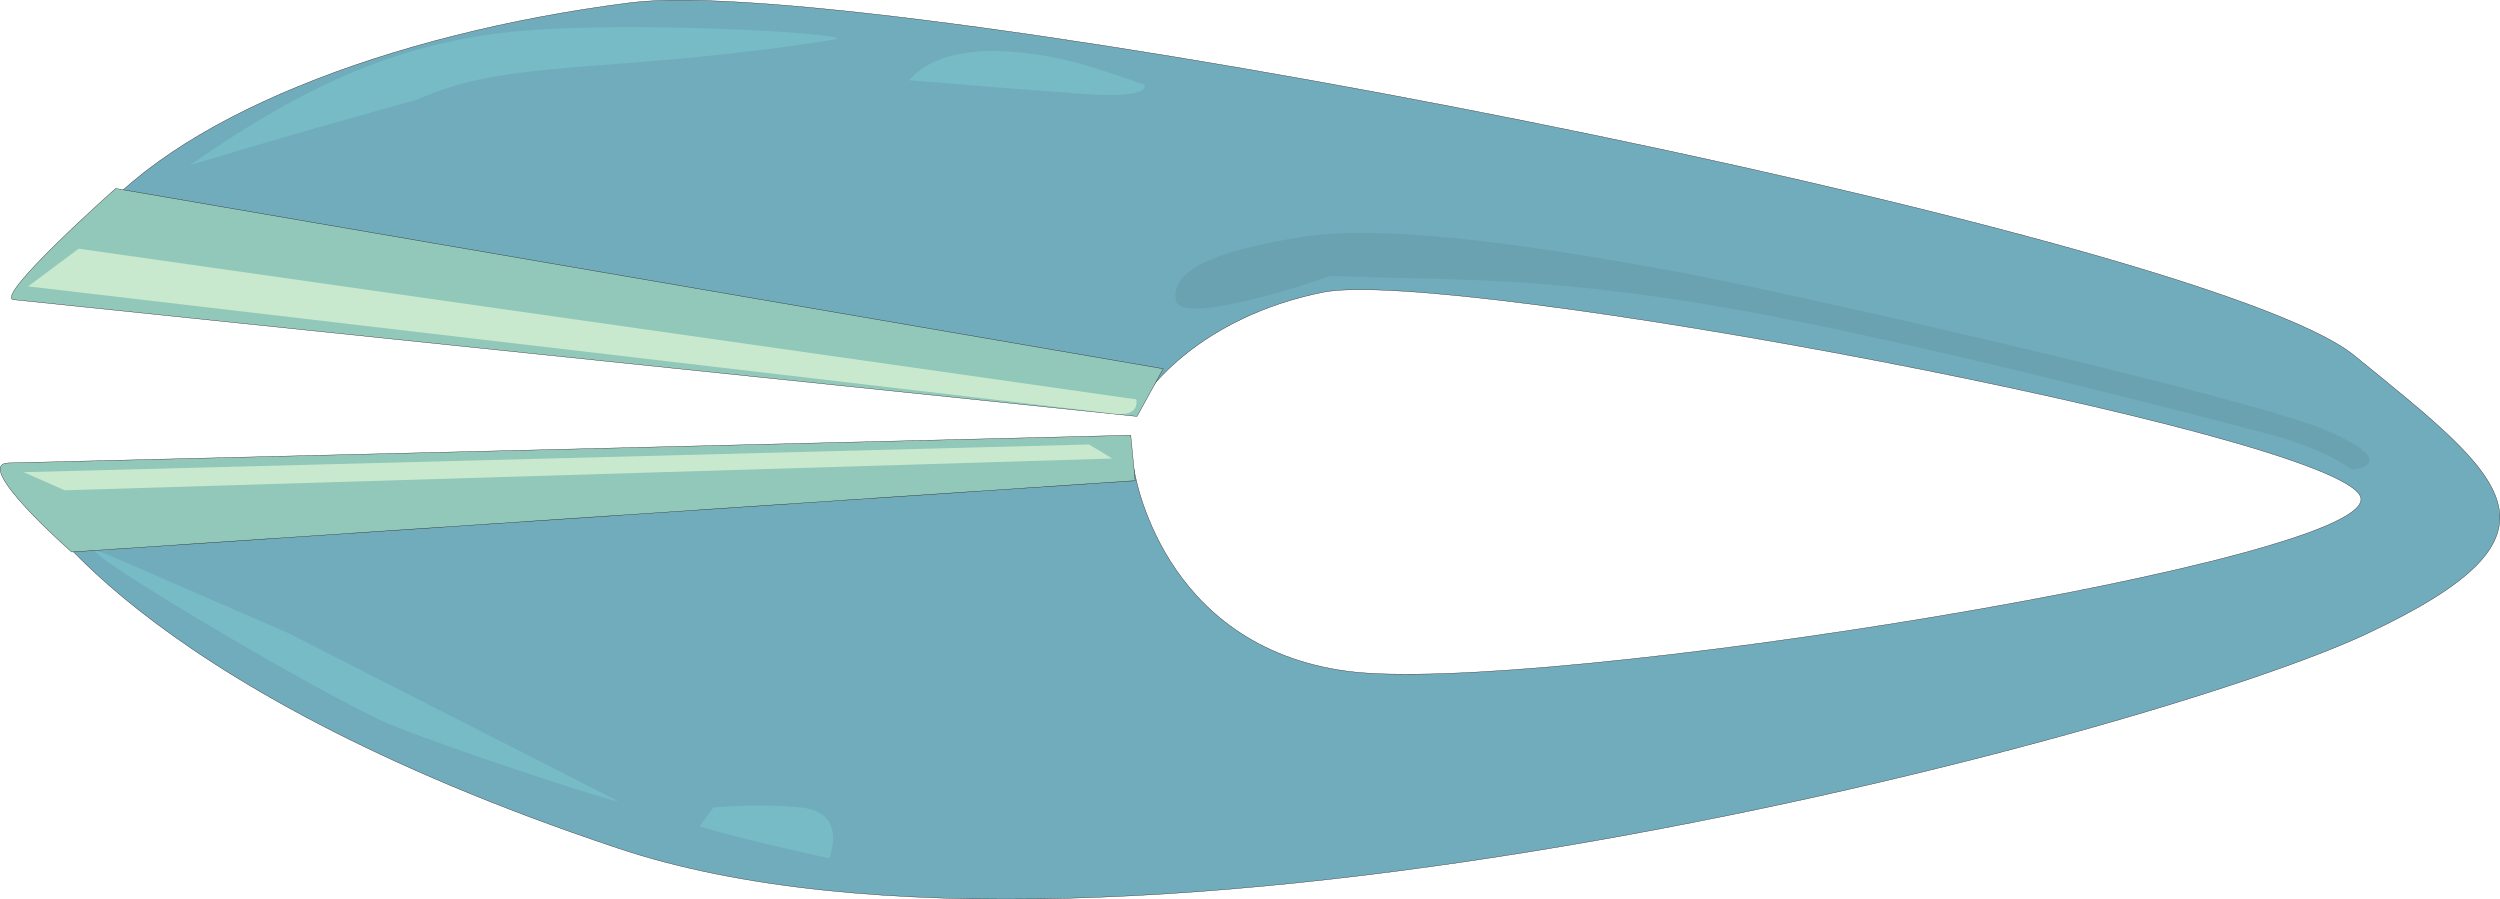 <svg xmlns="http://www.w3.org/2000/svg" width="487.286" height="175.283"><path fill="#71acbd" d="M16.42 45.233C32.98 23.057 75.893 6.5 122.908.523c47.016-5.977 306.29 44.64 335.953 68.76 29.66 24.118 44.208 34.634 2.52 54.216-41.687 19.726-245.305 73.87-340.922 41.832C24.842 133.436 5.33 96.428 5.404 96.354c-.074.074 215.641-4.824 215.641-4.894 0 .07 4.965 34.558 41.688 39.382 36.718 4.825 202.246-21.742 197.351-34.054-4.898-12.313-177.695-44.785-202.25-39.817-24.55 4.97-34.344 19.801-34.344 19.801L16.42 45.233"/><path fill="none" stroke="#231f20" stroke-width=".071" d="M16.42 45.233C32.98 23.057 75.893 6.5 122.908.523c47.016-5.977 306.29 44.64 335.953 68.76 29.66 24.118 44.208 34.634 2.52 54.216-41.687 19.726-245.305 73.87-340.922 41.832C24.842 133.436 5.33 96.428 5.404 96.354c-.074.074 215.641-4.824 215.641-4.894 0 .07 4.965 34.558 41.688 39.382 36.718 4.825 202.246-21.742 197.351-34.054-4.898-12.313-177.695-44.785-202.25-39.817-24.55 4.97-34.344 19.801-34.344 19.801zm0 0"/><path fill="#92c8ba" d="M2.666 58.413c-4.031-.434 19.875-21.672 19.875-21.672l204.192 35.133-5.114 9.289L2.666 58.413"/><path fill="none" stroke="#231f20" stroke-width=".071" d="M2.666 58.413c-4.031-.434 19.875-21.672 19.875-21.672l204.192 35.133-5.114 9.289zm0 0"/><path fill="#92c8ba" d="M1.733 90.233c-7.489.074 12.238 17.356 12.238 17.356L221.26 93.69l-.863-8.855L1.733 90.233"/><path fill="none" stroke="#231f20" stroke-width=".071" d="M1.733 90.233c-7.489.074 12.238 17.356 12.238 17.356L221.26 93.69l-.863-8.855zm0 0"/><path fill="#c9e9ce" d="m5.475 55.819 211.969 24.84c4.898.504 4.03-2.809 4.03-2.809L15.339 48.475 5.475 55.82m-.864 36.214 7.993 3.527 204.191-6.191-4.535-2.735L4.61 92.034"/><path fill="#76bbc6" d="M37.01 32.202C60.483 15.858 79.42 7.58 103.826 5.85c24.41-1.726 64.657.938 58.754 1.871-43.777 6.914-63.144 3.457-81.36 11.739-23.472 6.406-44.21 12.742-44.21 12.742m175.25-19.293c8.71 2.734 10.8 3.672 10.8 3.597 0 .075 1.801 2.739-11.738 1.801-13.535-.937-34.125-2.664-34.125-2.664 7.485-8.855 26.352-5.398 35.063-2.734M21.604 108.378c-16.778-7.344 41.617 27.722 55.152 33.12 13.535 5.4 46.871 16.2 43.344 14.473l-64.153-32.687-34.343-14.906m114.769 52.632c4.535 1.73 25.27 6.336 25.27 6.266 0 0 3.672-8.93-5.399-9.863-9.074-.938-17.207 0-17.207 0l-2.664 3.597"/><path fill="#6ba2b2" d="M259.346 53.803c24.48.864 42.41 0 79.203 6.551 36.789 6.625 94.39 21.817 104.758 24.555 10.367 2.879 15.12 6.695 15.12 6.62 0 .075 10.368-.862-4.753-7.558-15.117-6.55-106.629-27.359-127.367-31.105-20.735-3.817-54.719-9.574-72.504-6.695-18 2.878-25.559 6.77-24.625 12.312.937 5.617 30.168-4.68 30.168-4.68"/></svg>
